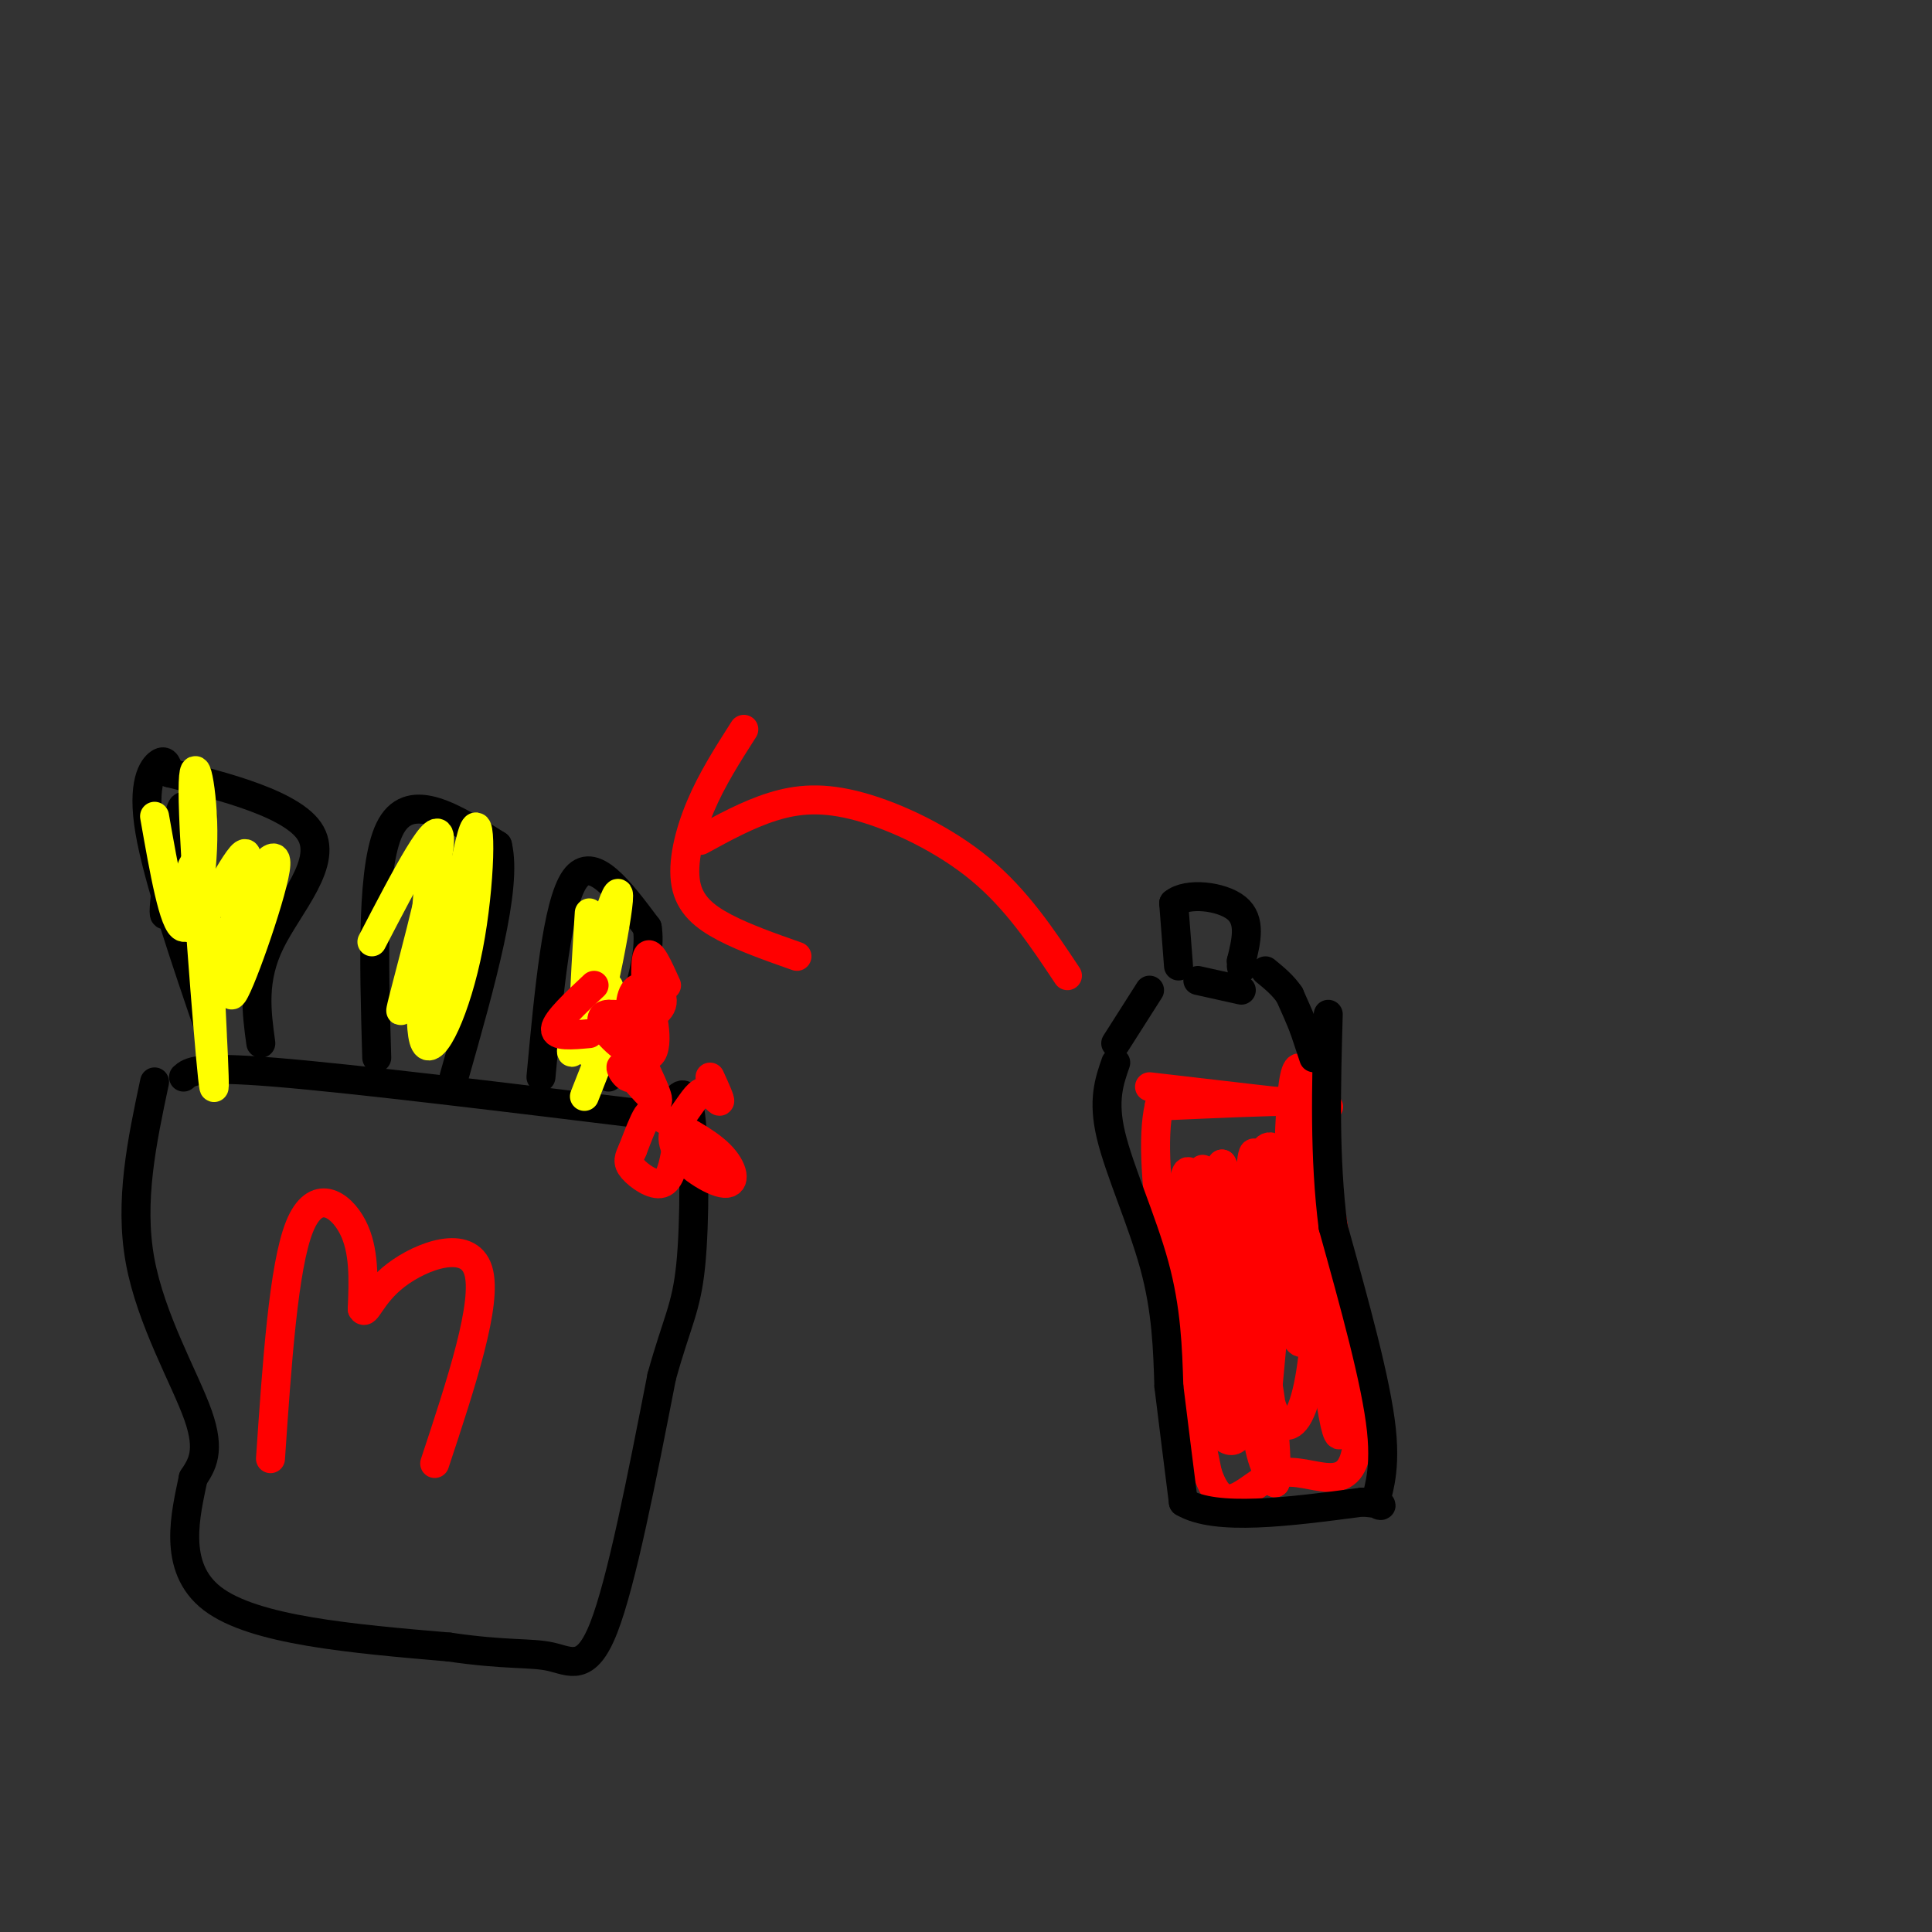 <svg viewBox='0 0 400 400' version='1.1' xmlns='http://www.w3.org/2000/svg' xmlns:xlink='http://www.w3.org/1999/xlink'><rect x="0" y="0" width="400" height="400" fill="#333333" stroke="none"/><g fill='none' stroke='rgb(255,0,0)' stroke-width='6' stroke-linecap='round' stroke-linejoin='round'><path d='M238,225c15.000,1.750 30.000,3.500 35,4c5.000,0.500 0.000,-0.250 -5,-1'/><path d='M268,228c-5.500,0.000 -16.750,0.500 -28,1'/><path d='M240,229c-3.000,12.833 3.500,44.417 10,76'/><path d='M250,305c3.869,11.250 8.542,1.375 15,0c6.458,-1.375 14.702,5.750 16,-6c1.298,-11.750 -4.351,-42.375 -10,-73'/><path d='M271,226c-0.335,2.087 3.827,43.805 3,49c-0.827,5.195 -6.644,-26.133 -11,-30c-4.356,-3.867 -7.250,19.726 -8,34c-0.750,14.274 0.644,19.228 2,14c1.356,-5.228 2.673,-20.636 2,-31c-0.673,-10.364 -3.337,-15.682 -6,-21'/><path d='M253,241c-1.542,11.212 -2.396,49.741 -3,49c-0.604,-0.741 -0.959,-40.751 -1,-47c-0.041,-6.249 0.230,21.265 1,35c0.770,13.735 2.038,13.691 4,12c1.962,-1.691 4.619,-5.031 6,-13c1.381,-7.969 1.487,-20.569 1,-29c-0.487,-8.431 -1.568,-12.695 -2,-6c-0.432,6.695 -0.216,24.347 0,42'/><path d='M259,284c0.433,11.737 1.516,20.080 3,8c1.484,-12.080 3.371,-44.582 6,-44c2.629,0.582 6.001,34.247 8,45c1.999,10.753 2.624,-1.406 0,-17c-2.624,-15.594 -8.497,-34.623 -12,-38c-3.503,-3.377 -4.635,8.899 -5,22c-0.365,13.101 0.039,27.029 1,35c0.961,7.971 2.481,9.986 4,12'/><path d='M264,307c0.566,-2.647 -0.019,-15.265 -3,-28c-2.981,-12.735 -8.357,-25.587 -11,-31c-2.643,-5.413 -2.553,-3.388 -3,-4c-0.447,-0.612 -1.431,-3.861 -2,2c-0.569,5.861 -0.724,20.832 1,32c1.724,11.168 5.327,18.532 8,20c2.673,1.468 4.415,-2.961 5,-17c0.585,-14.039 0.013,-37.687 0,-38c-0.013,-0.313 0.533,22.710 2,36c1.467,13.290 3.857,16.847 6,16c2.143,-0.847 4.041,-6.099 5,-16c0.959,-9.901 0.980,-24.450 1,-39'/><path d='M273,240c-0.881,-12.298 -3.583,-23.542 -5,-17c-1.417,6.542 -1.548,30.869 -1,43c0.548,12.131 1.774,12.065 3,12'/></g>
<g fill='none' stroke='rgb(0,0,0)' stroke-width='6' stroke-linecap='round' stroke-linejoin='round'><path d='M231,220c-1.356,3.889 -2.711,7.778 -1,15c1.711,7.222 6.489,17.778 9,27c2.511,9.222 2.756,17.111 3,25'/><path d='M242,287c1.000,8.167 2.000,16.083 3,24'/><path d='M245,311c6.667,4.000 21.833,2.000 37,0'/><path d='M282,311c6.226,0.393 3.292,1.375 3,0c-0.292,-1.375 2.060,-5.107 1,-15c-1.060,-9.893 -5.530,-25.946 -10,-42'/><path d='M276,254c-1.833,-14.333 -1.417,-29.167 -1,-44'/><path d='M272,219c0.000,0.000 -2.000,-6.000 -2,-6'/><path d='M270,213c-0.833,-2.167 -1.917,-4.583 -3,-7'/><path d='M267,206c-1.333,-2.000 -3.167,-3.500 -5,-5'/><path d='M231,216c0.000,0.000 7.000,-11.000 7,-11'/><path d='M244,200c0.000,0.000 -1.000,-13.000 -1,-13'/><path d='M243,187c2.689,-2.289 9.911,-1.511 13,1c3.089,2.511 2.044,6.756 1,11'/><path d='M257,199c0.167,2.000 0.083,1.500 0,1'/><path d='M248,203c0.000,0.000 9.000,2.000 9,2'/><path d='M38,223c1.333,-1.167 2.667,-2.333 19,-1c16.333,1.333 47.667,5.167 79,9'/><path d='M32,224c-2.622,12.356 -5.244,24.711 -3,37c2.244,12.289 9.356,24.511 12,32c2.644,7.489 0.822,10.244 -1,13'/><path d='M40,306c-1.444,7.133 -4.556,18.467 4,25c8.556,6.533 28.778,8.267 49,10'/><path d='M93,341c11.821,1.738 16.875,1.083 21,2c4.125,0.917 7.321,3.405 11,-6c3.679,-9.405 7.839,-30.702 12,-52'/><path d='M137,285c3.167,-11.429 5.083,-14.000 6,-23c0.917,-9.000 0.833,-24.429 0,-31c-0.833,-6.571 -2.417,-4.286 -4,-2'/><path d='M44,215c-5.667,-16.556 -11.333,-33.111 -13,-43c-1.667,-9.889 0.667,-13.111 2,-14c1.333,-0.889 1.667,0.556 2,2'/><path d='M35,160c7.321,1.905 24.625,5.667 29,12c4.375,6.333 -4.179,15.238 -8,23c-3.821,7.762 -2.911,14.381 -2,21'/><path d='M78,219c-0.583,-20.333 -1.167,-40.667 3,-48c4.167,-7.333 13.083,-1.667 22,4'/><path d='M103,175c2.167,8.667 -3.417,28.333 -9,48'/><path d='M112,223c1.667,-17.917 3.333,-35.833 7,-41c3.667,-5.167 9.333,2.417 15,10'/><path d='M134,192c1.167,6.833 -3.417,18.917 -8,31'/><path d='M42,169c-1.298,12.167 -2.595,24.333 -3,21c-0.405,-3.333 0.083,-22.167 -1,-23c-1.083,-0.833 -3.738,16.333 -4,21c-0.262,4.667 1.869,-3.167 4,-11'/></g>
<g fill='none' stroke='rgb(255,255,0)' stroke-width='6' stroke-linecap='round' stroke-linejoin='round'><path d='M32,169c1.989,11.305 3.978,22.609 6,23c2.022,0.391 4.078,-10.132 4,-20c-0.078,-9.868 -2.290,-19.080 -2,-6c0.290,13.080 3.083,48.451 4,57c0.917,8.549 -0.041,-9.726 -1,-28'/><path d='M43,195c-0.624,-9.126 -1.684,-17.940 -3,-16c-1.316,1.940 -2.889,14.633 0,13c2.889,-1.633 10.239,-17.594 11,-15c0.761,2.594 -5.068,23.741 -6,28c-0.932,4.259 3.034,-8.371 7,-21'/><path d='M52,184c-0.464,3.369 -5.125,22.292 -4,22c1.125,-0.292 8.036,-19.798 9,-26c0.964,-6.202 -4.018,0.899 -9,8'/><path d='M89,180c-1.356,16.442 -2.711,32.884 -1,36c1.711,3.116 6.490,-7.093 9,-20c2.510,-12.907 2.753,-28.514 1,-24c-1.753,4.514 -5.501,29.147 -7,35c-1.499,5.853 -0.750,-7.073 0,-20'/><path d='M91,187c0.657,-5.914 2.300,-10.699 0,-3c-2.300,7.699 -8.542,27.880 -8,25c0.542,-2.880 7.869,-28.823 8,-35c0.131,-6.177 -6.935,7.411 -14,21'/><path d='M122,189c-0.964,15.268 -1.929,30.536 0,26c1.929,-4.536 6.750,-28.875 6,-30c-0.750,-1.125 -7.071,20.964 -9,29c-1.929,8.036 0.536,2.018 3,-4'/><path d='M122,210c1.730,-2.759 4.557,-7.657 4,-5c-0.557,2.657 -4.496,12.869 -4,13c0.496,0.131 5.427,-9.820 6,-10c0.573,-0.180 -3.214,9.410 -7,19'/></g>
<g fill='none' stroke='rgb(255,0,0)' stroke-width='6' stroke-linecap='round' stroke-linejoin='round'><path d='M131,212c1.833,2.083 3.667,4.167 4,4c0.333,-0.167 -0.833,-2.583 -2,-5'/><path d='M131,216c2.949,6.000 5.898,12.000 5,12c-0.898,0.000 -5.643,-6.000 -7,-7c-1.357,-1.000 0.673,3.000 2,2c1.327,-1.000 1.951,-7.000 1,-10c-0.951,-3.000 -3.475,-3.000 -6,-3'/><path d='M126,210c-1.490,-0.035 -2.216,1.379 0,4c2.216,2.621 7.374,6.449 9,4c1.626,-2.449 -0.280,-11.176 -2,-13c-1.720,-1.824 -3.255,3.253 -2,5c1.255,1.747 5.299,0.163 6,-2c0.701,-2.163 -1.943,-4.904 -3,-5c-1.057,-0.096 -0.529,2.452 0,5'/><path d='M134,208c-0.178,-1.711 -0.622,-8.489 0,-10c0.622,-1.511 2.311,2.244 4,6'/><path d='M147,223c1.101,2.414 2.201,4.828 2,5c-0.201,0.172 -1.705,-1.897 -3,-2c-1.295,-0.103 -2.381,1.760 -4,4c-1.619,2.240 -3.770,4.858 -2,8c1.770,3.142 7.460,6.809 10,7c2.540,0.191 1.928,-3.093 -1,-6c-2.928,-2.907 -8.173,-5.436 -11,-7c-2.827,-1.564 -3.236,-2.161 -4,-1c-0.764,1.161 -1.882,4.081 -3,7'/><path d='M131,238c-0.786,1.726 -1.250,2.542 0,4c1.250,1.458 4.214,3.560 6,3c1.786,-0.560 2.393,-3.780 3,-7'/><path d='M221,202c-5.226,-7.869 -10.452,-15.738 -18,-22c-7.548,-6.262 -17.417,-10.917 -25,-13c-7.583,-2.083 -12.881,-1.595 -18,0c-5.119,1.595 -10.060,4.298 -15,7'/><path d='M154,151c-3.315,5.185 -6.631,10.369 -9,16c-2.369,5.631 -3.792,11.708 -3,16c0.792,4.292 3.798,6.798 8,9c4.202,2.202 9.601,4.101 15,6'/><path d='M123,204c-3.917,3.667 -7.833,7.333 -8,9c-0.167,1.667 3.417,1.333 7,1'/><path d='M56,302c1.356,-19.889 2.711,-39.778 6,-48c3.289,-8.222 8.511,-4.778 11,0c2.489,4.778 2.244,10.889 2,17'/><path d='M75,271c0.774,1.583 1.708,-2.958 7,-7c5.292,-4.042 14.940,-7.583 17,-1c2.060,6.583 -3.470,23.292 -9,40'/></g>
</svg>